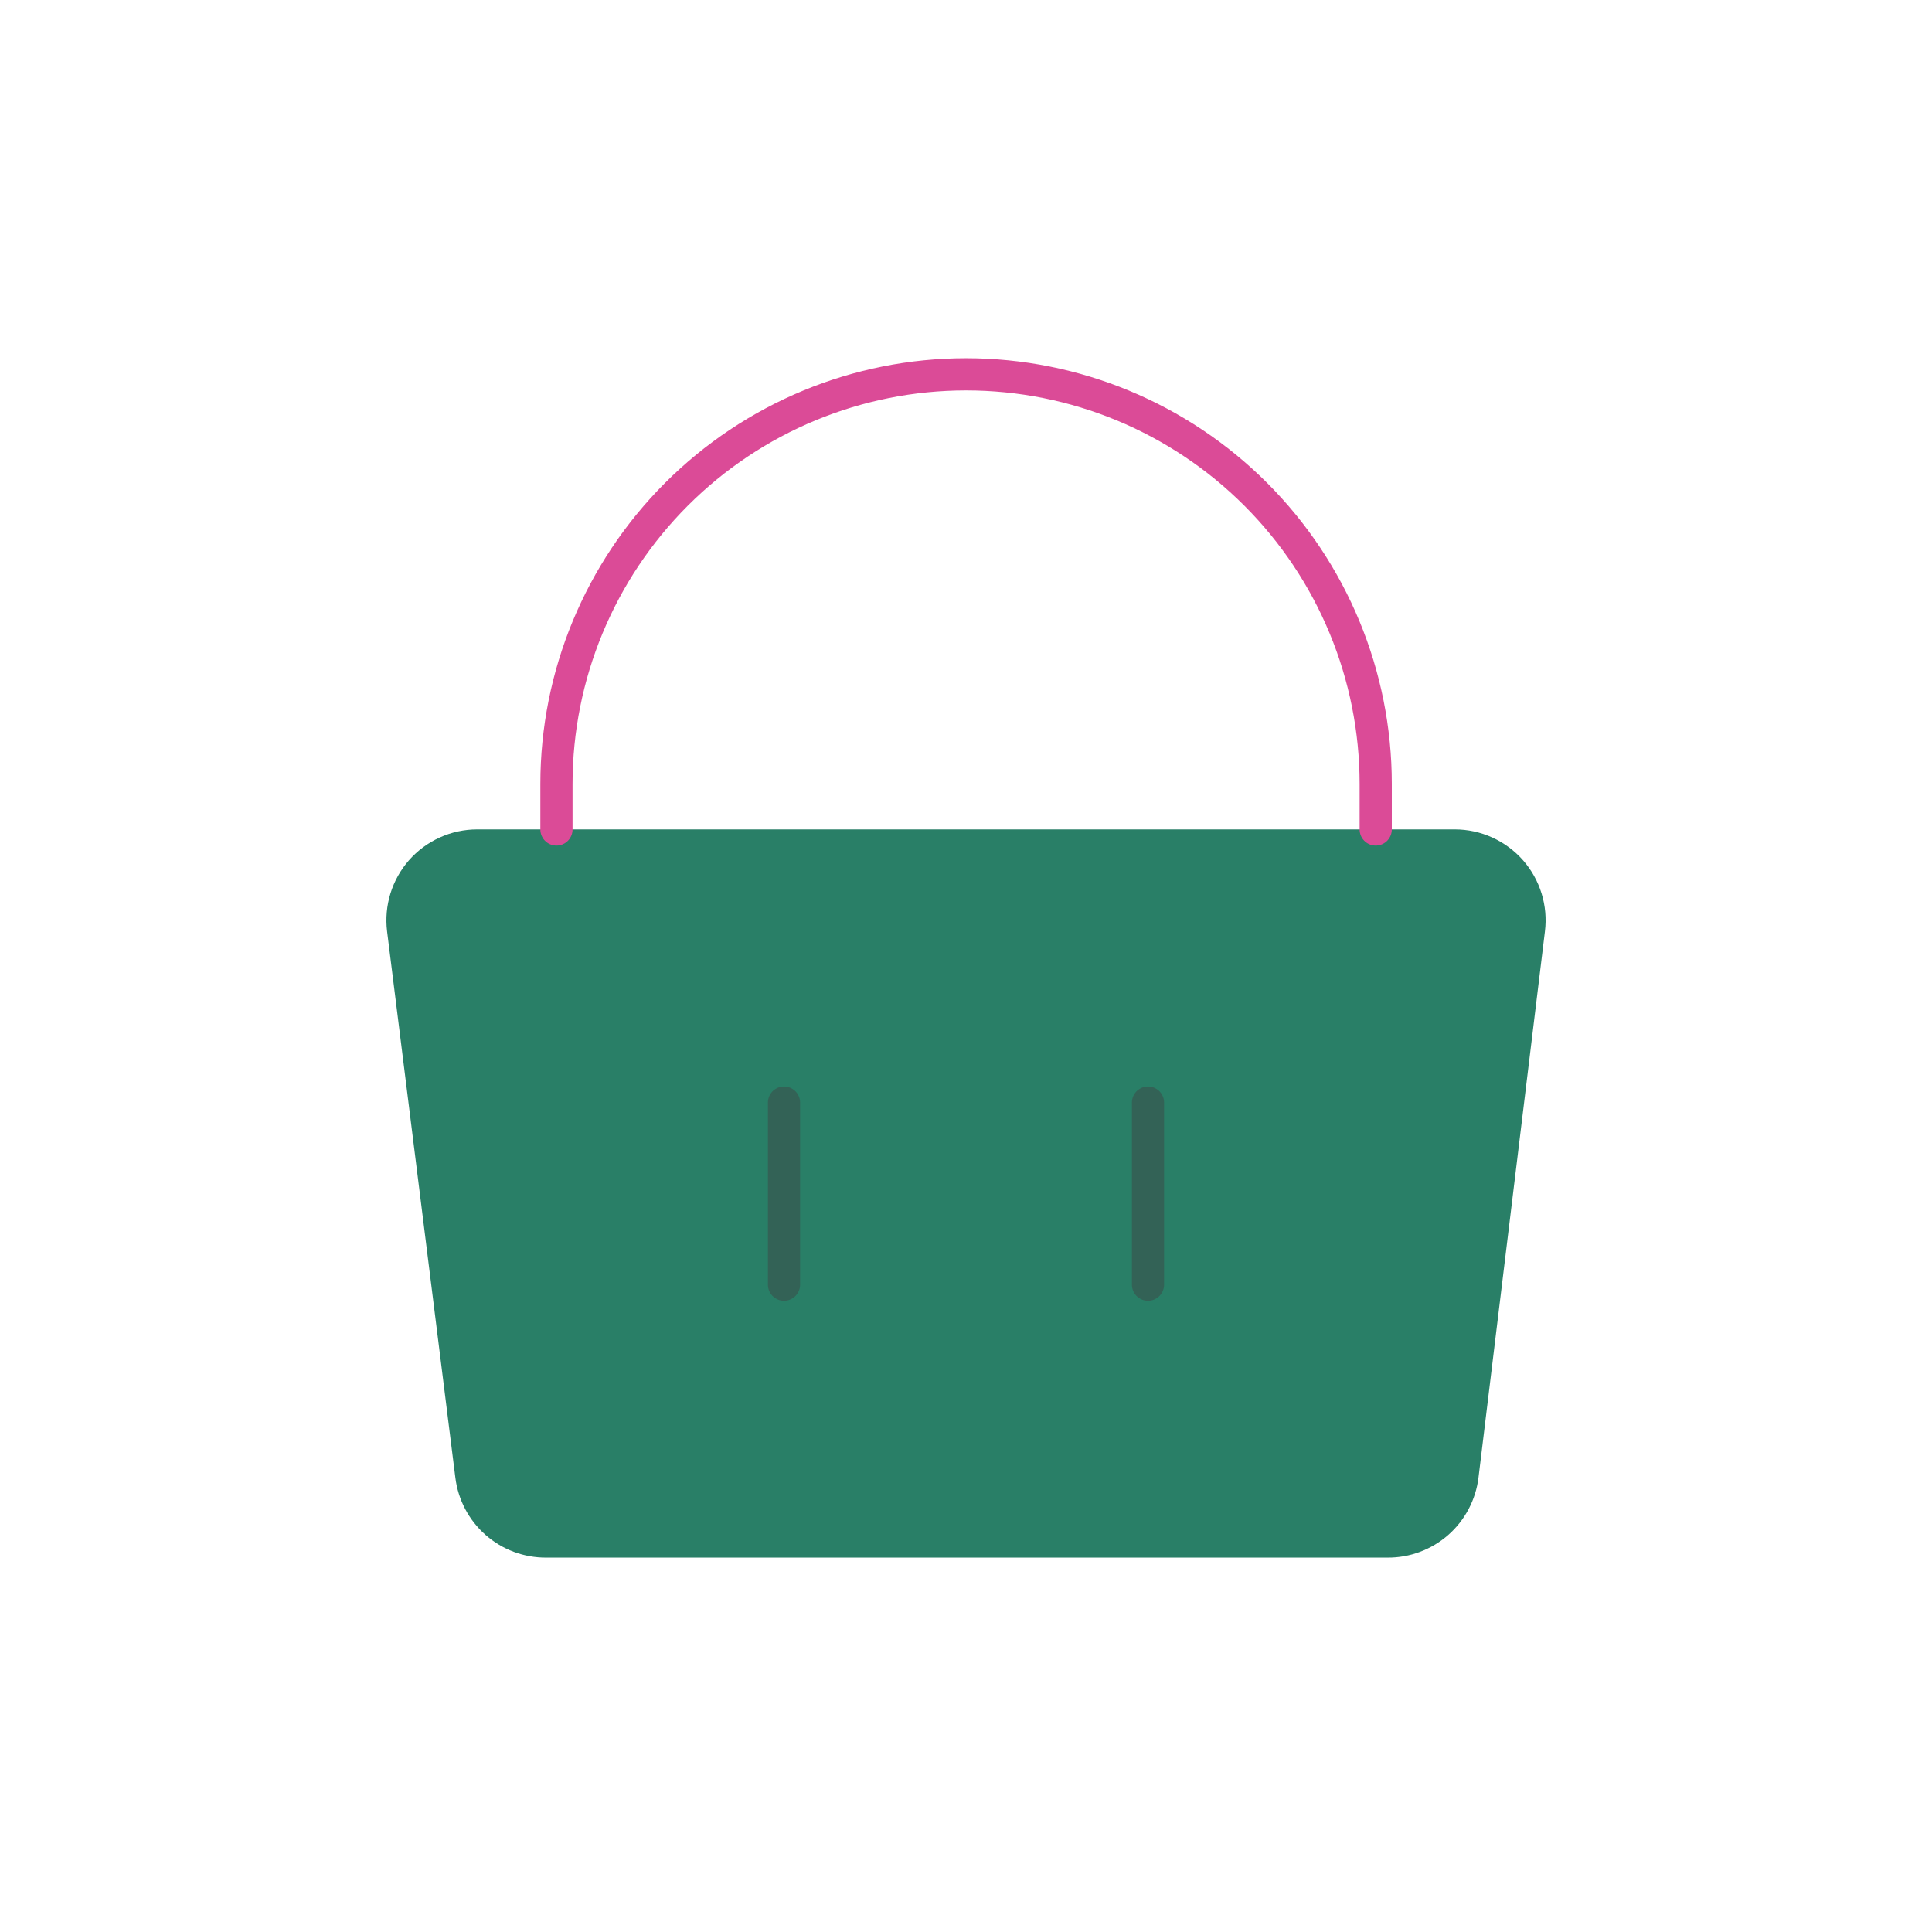 <svg xmlns="http://www.w3.org/2000/svg" fill="none" viewBox="0 0 60 60" height="60" width="60">
<path fill="#297F67" d="M47.979 28.924C48.028 28.529 47.992 28.129 47.875 27.749C47.758 27.369 47.563 27.018 47.301 26.719C47.036 26.417 46.71 26.176 46.344 26.01C45.979 25.844 45.582 25.758 45.181 25.758H14.82C14.418 25.758 14.021 25.844 13.656 26.01C13.29 26.176 12.964 26.417 12.699 26.719C12.438 27.018 12.242 27.369 12.125 27.749C12.008 28.129 11.973 28.529 12.021 28.924L14.141 45.886C14.225 46.575 14.559 47.21 15.08 47.669C15.601 48.127 16.273 48.378 16.968 48.373H43.089C43.783 48.378 44.455 48.127 44.977 47.669C45.498 47.21 45.832 46.575 45.916 45.886L47.979 28.924Z"></path>
<path stroke-linejoin="round" stroke-linecap="round" stroke="#DB4B97" d="M17.281 25.76V24.346C17.281 20.972 18.622 17.737 21.007 15.351C23.393 12.965 26.628 11.625 30.002 11.625C33.376 11.625 36.612 12.965 38.998 15.351C41.383 17.737 42.724 20.972 42.724 24.346V25.76"></path>
<path stroke-linejoin="round" stroke-linecap="round" stroke="#336256" d="M24.348 34.242V39.896"></path>
<path stroke-linejoin="round" stroke-linecap="round" stroke="#336256" d="M35.652 34.242V39.896"></path>
</svg>
